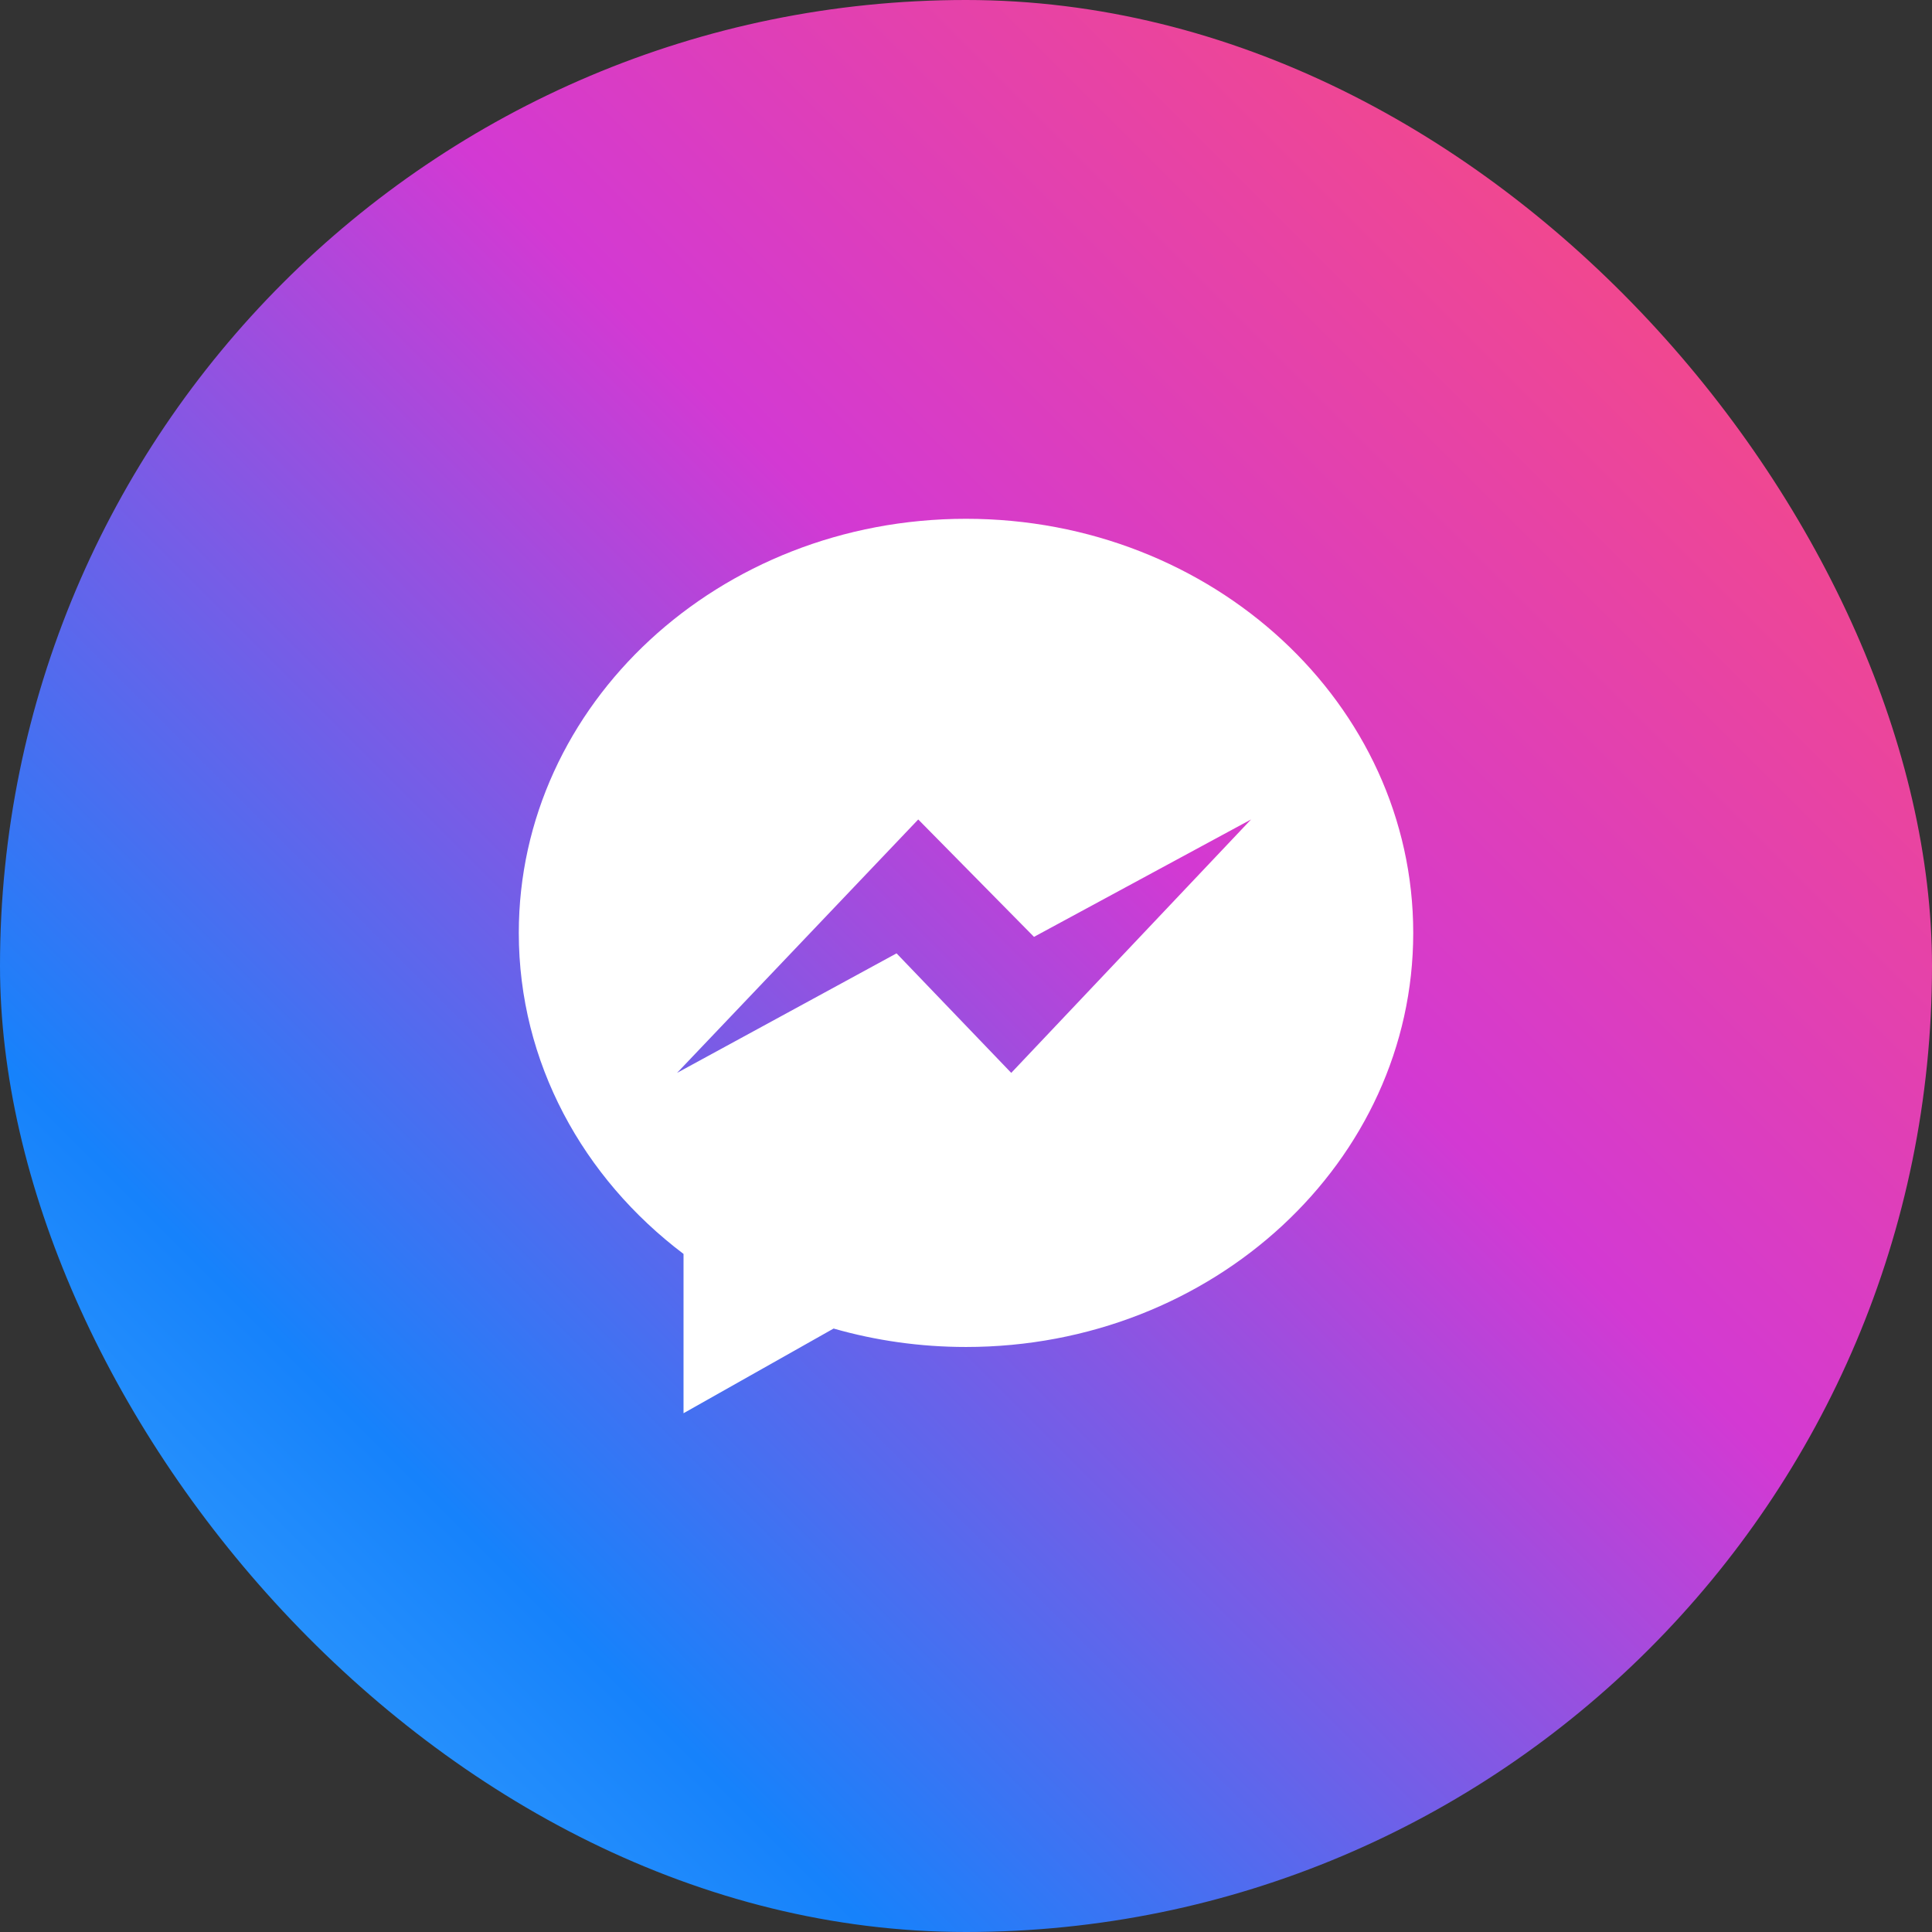 <svg width="72" height="72" viewBox="0 0 72 72" fill="none" xmlns="http://www.w3.org/2000/svg">
<rect x="0" y="0" width="72" height="72" fill="#333333" stroke="none"/>
<rect width="72" height="72" rx="36" fill="url(#paint0_linear)"/>
<path fill-rule="evenodd" clip-rule="evenodd" d="M25.473 52.667V46.73C21.726 43.901 19.334 39.592 19.334 34.766C19.334 26.243 26.795 19.334 36 19.334C45.206 19.334 52.667 26.243 52.667 34.766C52.667 43.288 45.206 50.198 36 50.198C34.283 50.198 32.626 49.957 31.066 49.511L25.473 52.667ZM25.232 39.983L34.22 30.539L38.534 34.914L46.623 30.539L37.686 39.983L33.412 35.529L25.232 39.983Z" fill="white"/>
<defs>
<linearGradient id="paint0_linear" x1="72" y1="0" x2="0" y2="72" gradientUnits="userSpaceOnUse">
<stop offset="0.051" stop-color="#FC4D75"/>
<stop offset="0.418" stop-color="#D339D3"/>
<stop offset="0.774" stop-color="#1682FB"/>
<stop offset="1" stop-color="#48AFFF"/>
</linearGradient>
</defs>
</svg>
